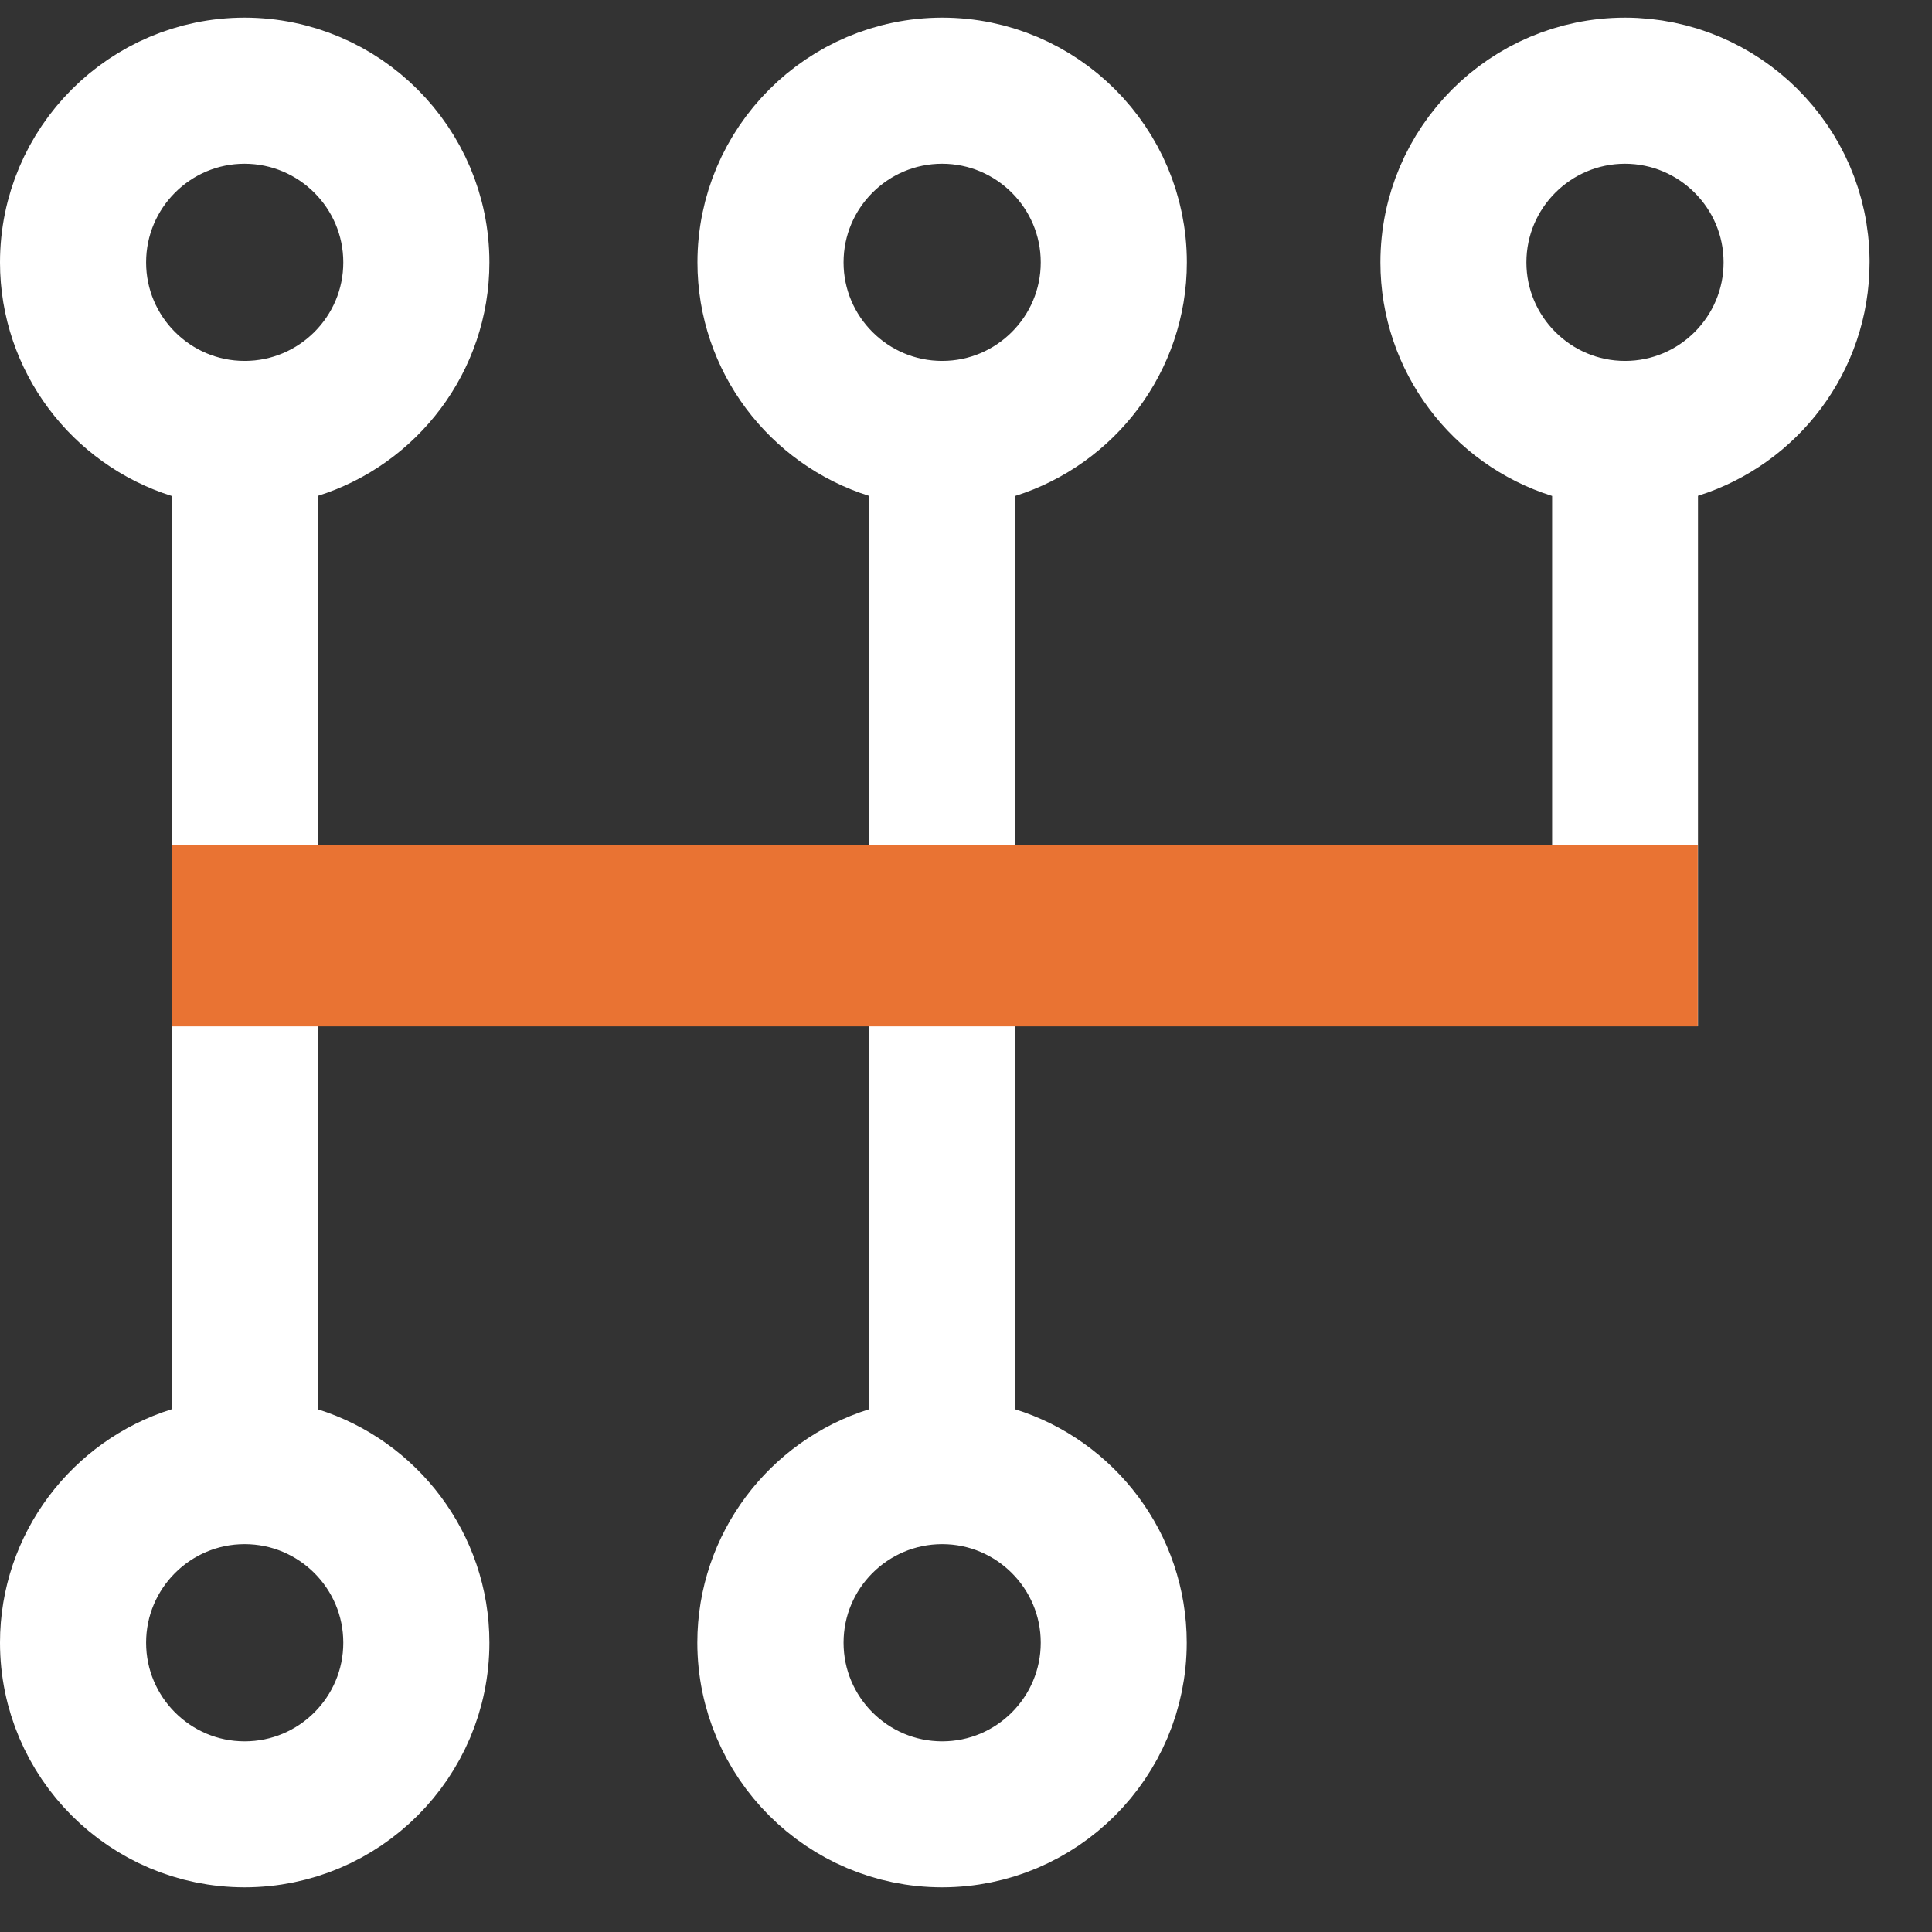 <svg width="16" height="16" viewBox="0 0 16 16" fill="none" xmlns="http://www.w3.org/2000/svg">
<rect x="0" y="0" width="16" height="16" fill="#333333" stroke="none"/>
<path d="M2.026 12.288C1.3 12.288 0.71 12.878 0.71 13.604C0.71 14.331 1.3 14.921 2.026 14.921C2.753 14.921 3.343 14.331 3.343 13.604C3.343 12.878 2.753 12.288 2.026 12.288ZM7.803 12.288C7.076 12.288 6.486 12.878 6.486 13.604C6.486 14.331 7.076 14.921 7.803 14.921C8.529 14.921 9.119 14.331 9.119 13.604C9.119 12.878 8.529 12.288 7.803 12.288ZM2.026 0.856C1.3 0.856 0.71 1.446 0.71 2.173C0.71 2.899 1.3 3.489 2.026 3.489C2.753 3.489 3.343 2.899 3.343 2.173C3.343 1.447 2.753 0.857 2.026 0.856ZM7.803 0.856C7.076 0.856 6.486 1.446 6.486 2.173C6.486 2.899 7.076 3.489 7.803 3.489C8.529 3.489 9.119 2.899 9.119 2.173C9.119 1.447 8.529 0.857 7.803 0.856ZM13.458 0.856C12.732 0.856 12.141 1.446 12.141 2.173C12.141 2.899 12.732 3.489 13.458 3.489C14.184 3.489 14.774 2.899 14.774 2.173C14.774 1.447 14.184 0.857 13.458 0.856ZM13.354 3.739L13.003 3.63C12.382 3.435 11.932 2.854 11.932 2.173C11.932 1.332 12.617 0.646 13.458 0.646C14.293 0.647 14.974 1.322 14.983 2.155V2.173C14.983 2.854 14.533 3.434 13.912 3.629L13.562 3.739V7.993H7.906V12.037L8.257 12.148C8.878 12.342 9.328 12.923 9.328 13.604C9.328 14.445 8.643 15.13 7.802 15.13C6.961 15.13 6.276 14.445 6.275 13.604C6.275 12.923 6.726 12.342 7.347 12.148L7.697 12.037V7.993H2.131V12.037L2.481 12.148C3.102 12.342 3.553 12.923 3.553 13.604C3.553 14.445 2.867 15.13 2.026 15.13C1.185 15.13 0.5 14.445 0.5 13.604C0.5 12.923 0.951 12.342 1.571 12.148L1.922 12.037V3.739L1.571 3.63C0.951 3.435 0.5 2.854 0.5 2.173C0.5 1.332 1.185 0.646 2.026 0.646C2.867 0.647 3.553 1.332 3.553 2.173C3.553 2.854 3.102 3.435 2.481 3.63L2.131 3.739V7.784H7.698V3.739L7.348 3.63C6.727 3.435 6.276 2.854 6.276 2.173C6.276 1.332 6.962 0.647 7.803 0.646C8.644 0.646 9.329 1.332 9.329 2.173C9.329 2.854 8.878 3.435 8.258 3.63L7.907 3.739V7.784H13.354V3.739Z" fill="#C9D1B2" stroke="white"/>
<path d="M1.422 7H14.06V8.5H1.422V7Z" fill="#E97333"/>
</svg>
